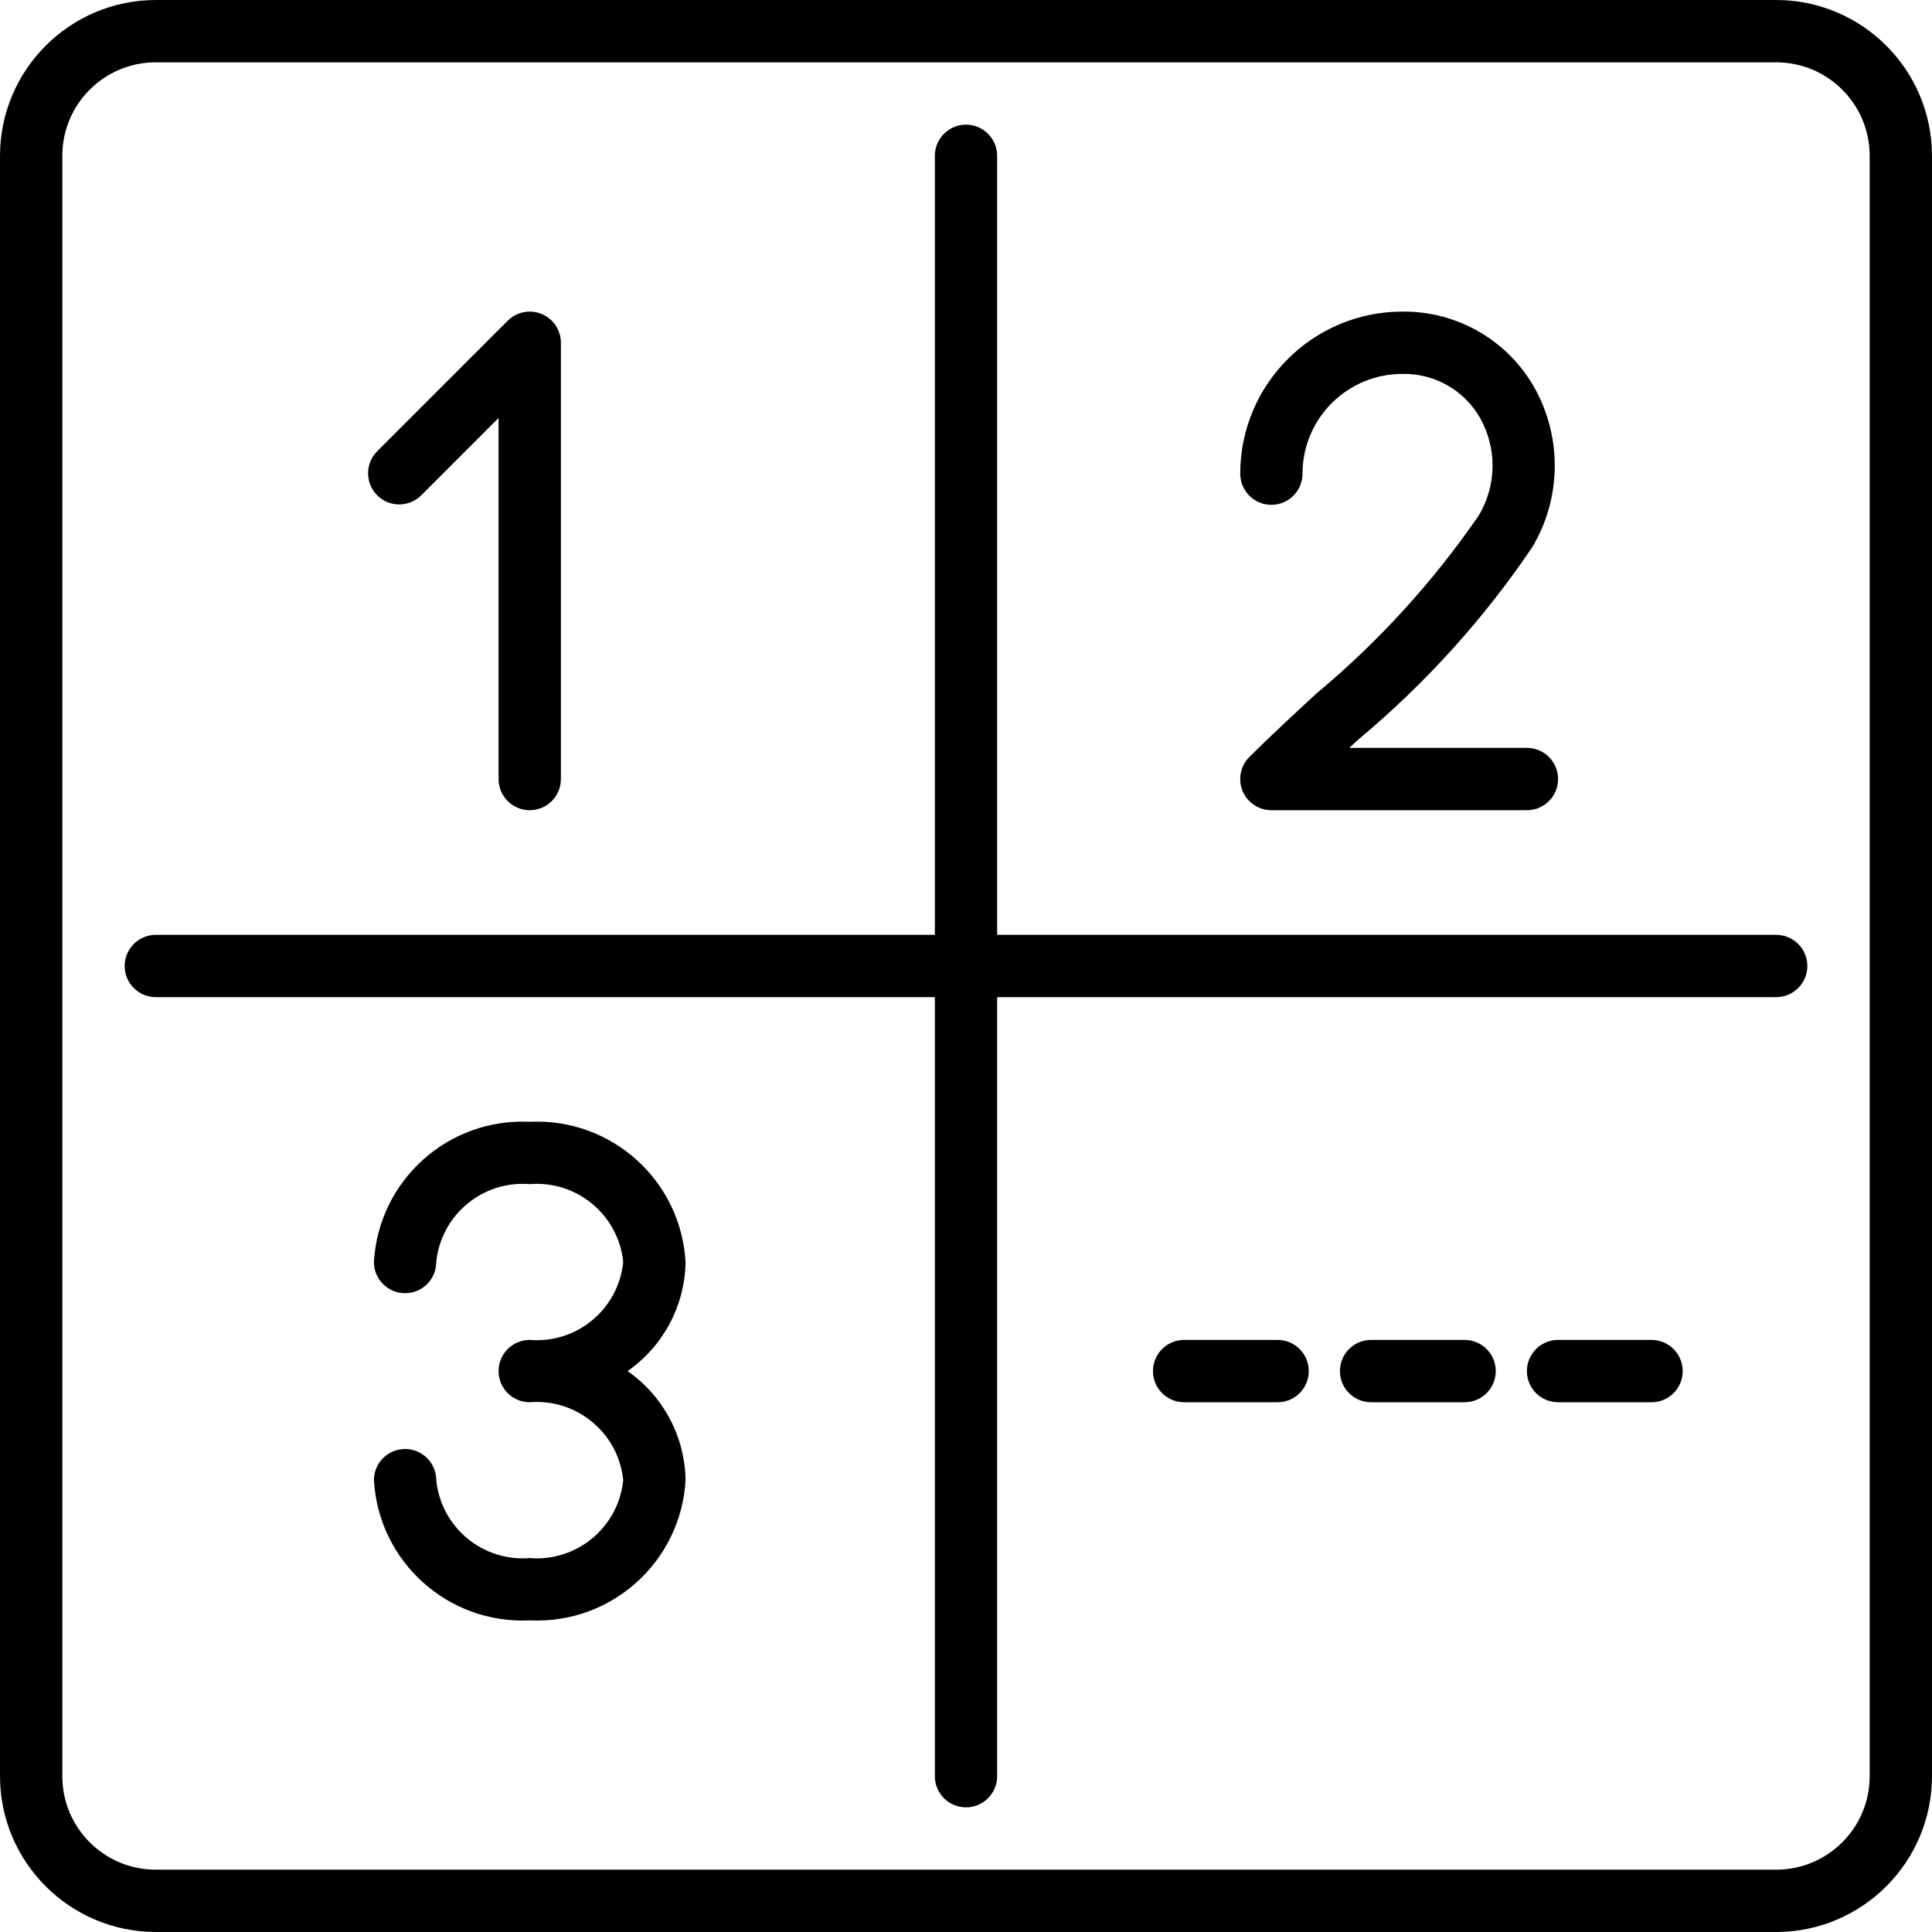 <svg width="50" height="50" viewBox="0 0 50 50" fill="none" xmlns="http://www.w3.org/2000/svg">
<g id="fi_1274902" clip-path="url(#clip0_1932_7559)">
<path id="Vector" d="M33.065 34.677H30.645C30.2 34.677 29.839 35.038 29.839 35.484C29.839 35.929 30.2 36.29 30.645 36.29H33.065C33.51 36.29 33.871 35.929 33.871 35.484C33.871 35.038 33.51 34.677 33.065 34.677Z" fill="black"/>
<path id="Vector_2" d="M37.903 34.677H35.484C35.038 34.677 34.677 35.038 34.677 35.484C34.677 35.929 35.038 36.29 35.484 36.29H37.903C38.349 36.29 38.71 35.929 38.71 35.484C38.71 35.038 38.349 34.677 37.903 34.677Z" fill="black"/>
<path id="Vector_3" d="M42.742 34.677H40.323C39.877 34.677 39.516 35.038 39.516 35.484C39.516 35.929 39.877 36.29 40.323 36.29H42.742C43.187 36.29 43.548 35.929 43.548 35.484C43.548 35.038 43.187 34.677 42.742 34.677Z" fill="black"/>
<path id="Vector_4" d="M45.968 0H4.032C1.806 0.003 0.003 1.806 0 4.032V45.968C0.003 48.194 1.806 49.997 4.032 50H45.968C48.194 49.997 49.997 48.194 50 45.968V4.032C49.997 1.806 48.194 0.003 45.968 0ZM48.387 45.968C48.387 47.304 47.304 48.387 45.968 48.387H4.032C2.696 48.387 1.613 47.304 1.613 45.968V4.032C1.613 2.696 2.696 1.613 4.032 1.613H45.968C47.304 1.613 48.387 2.696 48.387 4.032V45.968Z" fill="black"/>
<path id="Vector_5" d="M45.968 24.194H25.806V4.032C25.806 3.587 25.445 3.226 25 3.226C24.555 3.226 24.194 3.587 24.194 4.032V24.194H4.032C3.587 24.194 3.226 24.555 3.226 25C3.226 25.445 3.587 25.806 4.032 25.806H24.194V45.968C24.194 46.413 24.555 46.774 25 46.774C25.445 46.774 25.806 46.413 25.806 45.968V25.806H45.968C46.413 25.806 46.774 25.445 46.774 25C46.774 24.555 46.413 24.194 45.968 24.194Z" fill="black"/>
<path id="Vector_6" d="M10.893 12.828L12.903 10.818V20.161C12.903 20.607 13.264 20.968 13.71 20.968C14.155 20.968 14.516 20.607 14.516 20.161V8.871C14.516 8.545 14.32 8.251 14.018 8.126C13.717 8.001 13.37 8.07 13.139 8.301L9.752 11.688C9.447 12.004 9.451 12.508 9.762 12.819C10.073 13.13 10.576 13.134 10.893 12.828Z" fill="black"/>
<path id="Vector_7" d="M17.742 32.661C17.623 30.549 15.822 28.929 13.71 29.032C11.597 28.929 9.797 30.549 9.677 32.661C9.677 33.107 10.039 33.468 10.484 33.468C10.929 33.468 11.29 33.107 11.29 32.661C11.413 31.443 12.489 30.546 13.71 30.645C14.931 30.546 16.007 31.443 16.129 32.661C16.007 33.88 14.931 34.777 13.71 34.677C13.264 34.677 12.903 35.038 12.903 35.484C12.903 35.929 13.264 36.29 13.71 36.29C14.931 36.191 16.007 37.088 16.129 38.306C16.007 39.525 14.931 40.422 13.71 40.323C12.489 40.422 11.413 39.525 11.29 38.306C11.29 37.861 10.929 37.5 10.484 37.5C10.039 37.5 9.677 37.861 9.677 38.306C9.797 40.418 11.597 42.039 13.71 41.935C15.822 42.039 17.623 40.418 17.742 38.306C17.725 37.179 17.167 36.128 16.241 35.484C17.167 34.84 17.725 33.789 17.742 32.661Z" fill="black"/>
<path id="Vector_8" d="M32.903 13.065C33.348 13.065 33.709 12.704 33.709 12.258C33.709 10.833 34.865 9.677 36.29 9.677C37.122 9.658 37.896 10.097 38.306 10.82C38.747 11.605 38.733 12.566 38.271 13.339C37.088 15.059 35.674 16.61 34.07 17.947C33.461 18.511 32.867 19.057 32.333 19.591C32.102 19.822 32.034 20.169 32.158 20.47C32.283 20.771 32.577 20.968 32.903 20.968H39.516C39.962 20.968 40.323 20.607 40.323 20.161C40.323 19.716 39.962 19.355 39.516 19.355H34.919L35.161 19.132C36.885 17.694 38.399 16.02 39.656 14.16C40.413 12.889 40.431 11.31 39.705 10.022C39.007 8.797 37.7 8.048 36.29 8.064C33.975 8.067 32.099 9.943 32.097 12.258C32.097 12.704 32.458 13.065 32.903 13.065Z" fill="black"/>
</g>
<defs>
<clipPath id="clip0_1932_7559">
<rect width="50" height="50" fill="white"/>
</clipPath>
</defs>
</svg>
